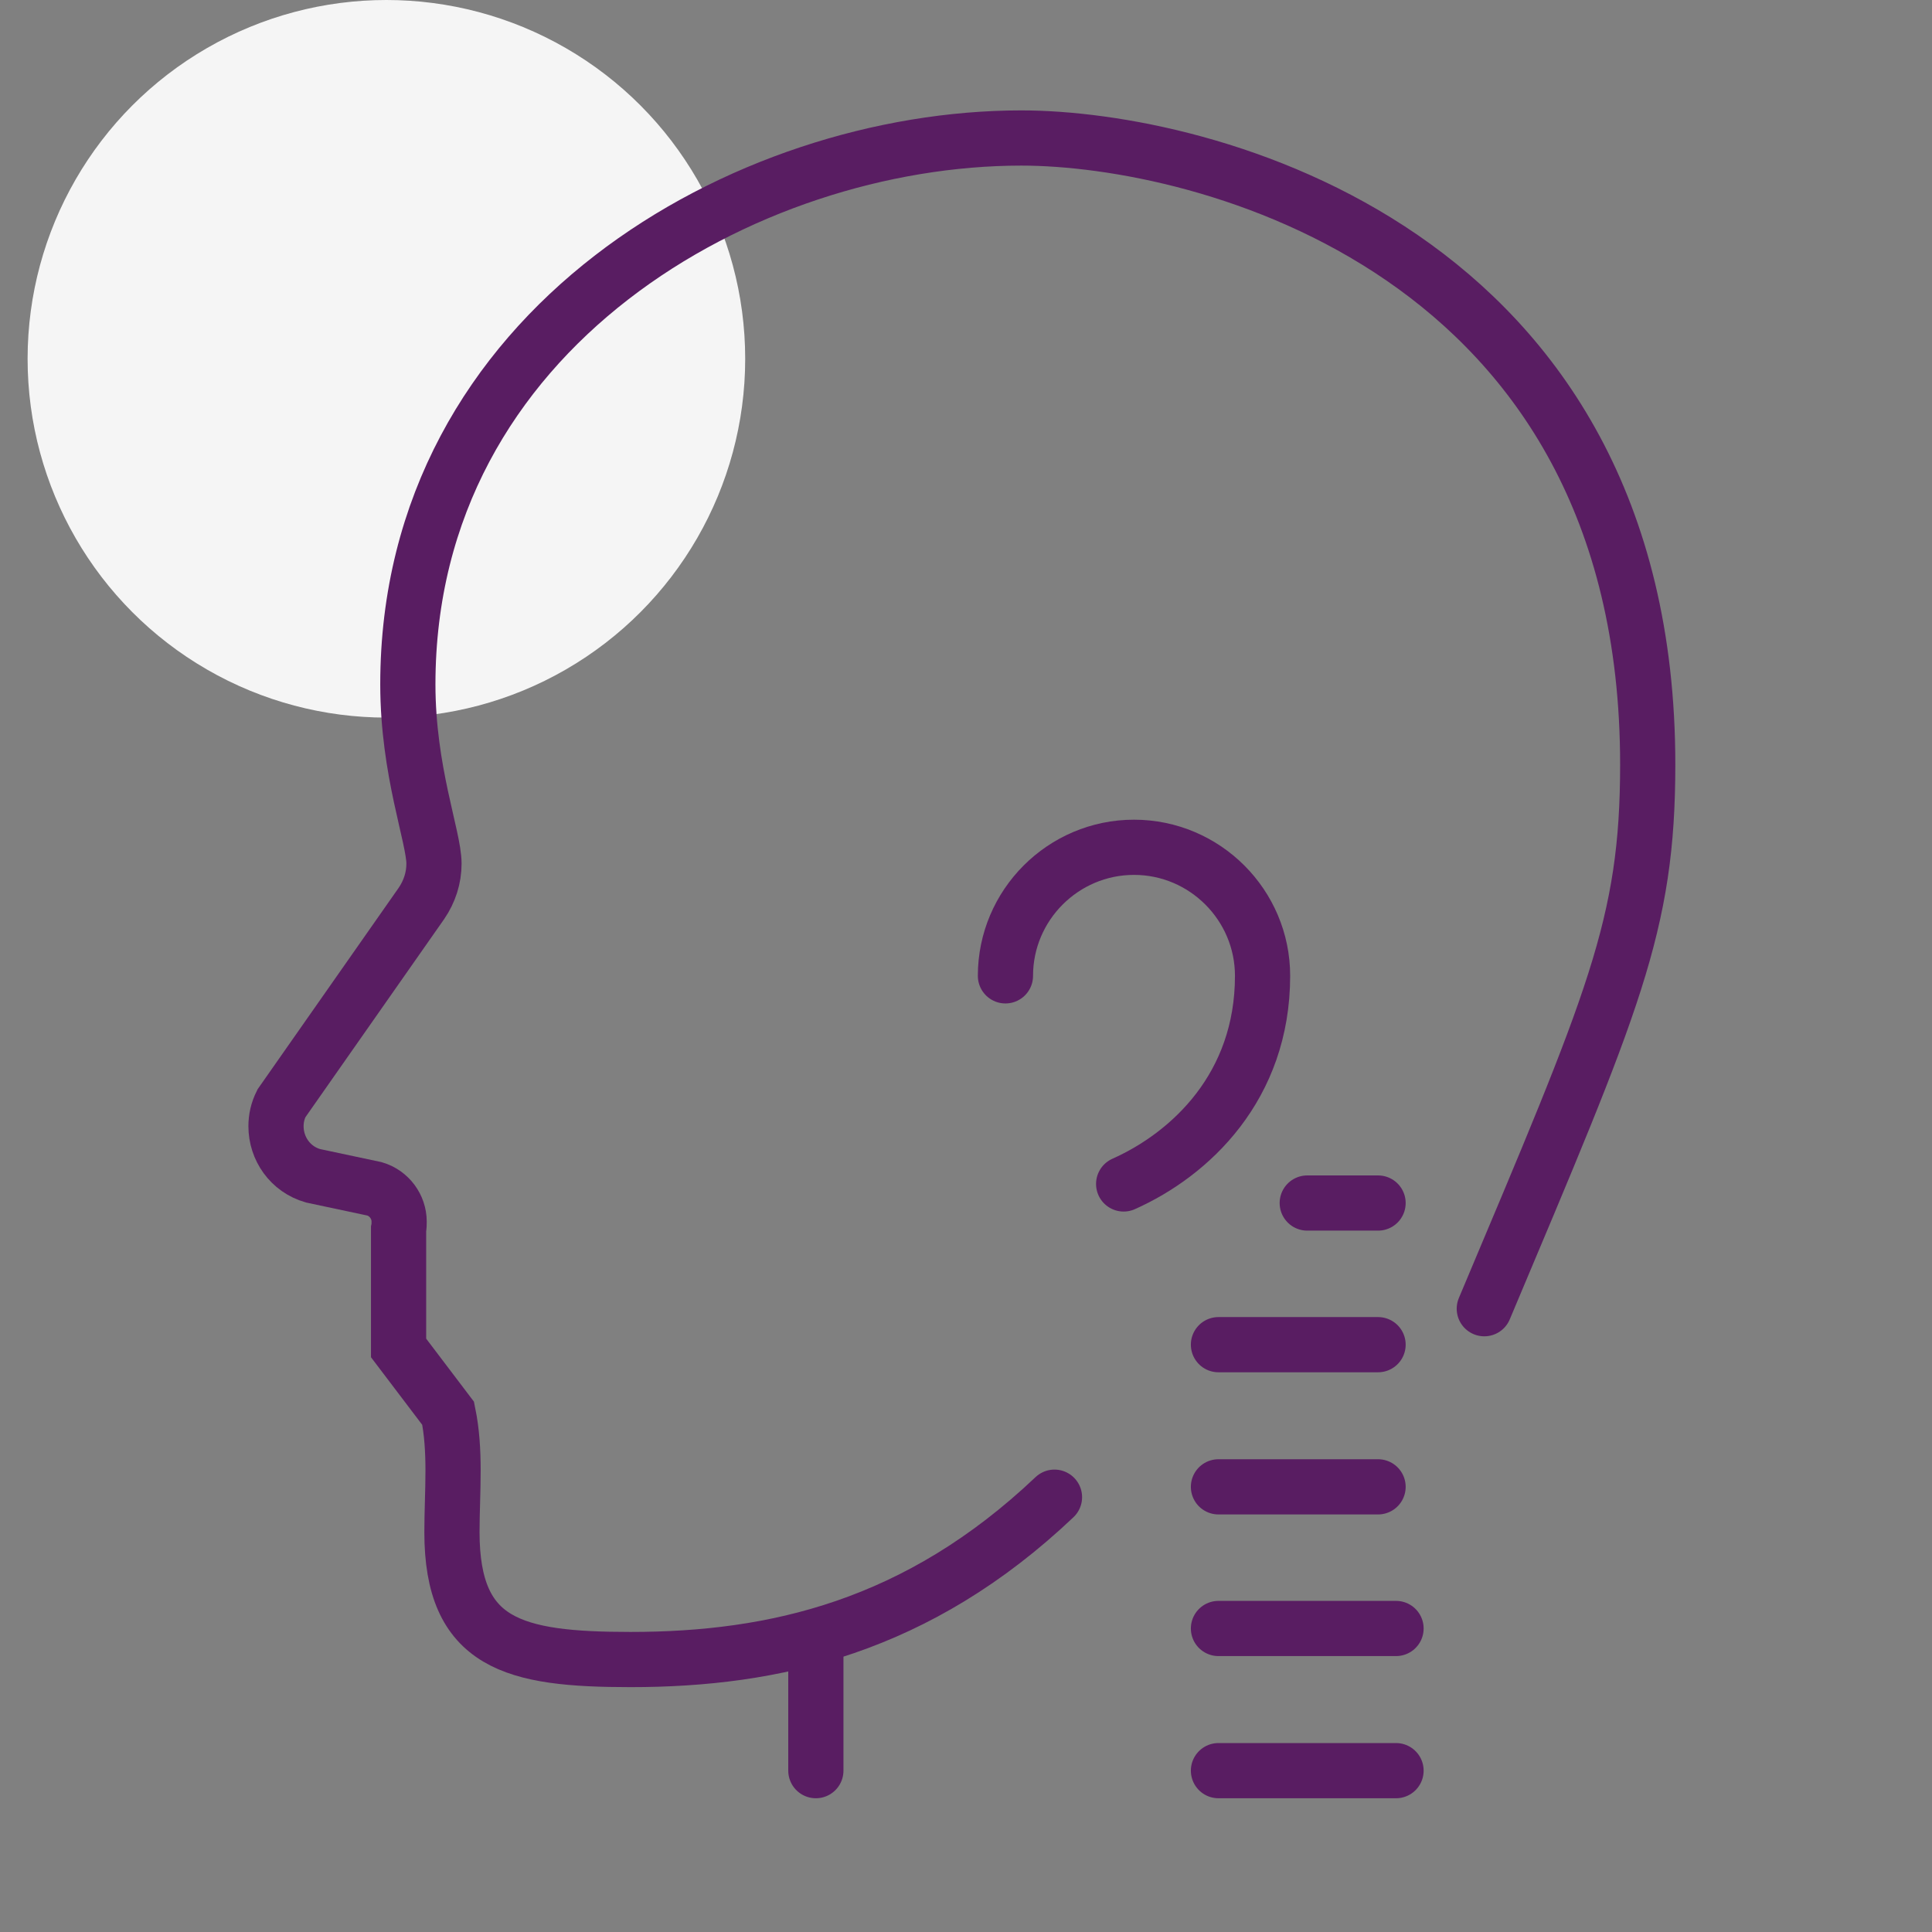 <svg width="70" height="70" viewBox="0 0 70 70" fill="none" xmlns="http://www.w3.org/2000/svg">
<rect x="0" y="0" width="70" height="70" fill="#808080" stroke="none"/>
<circle cx="14" cy="13" r="13" fill="#F5F5F5"/>
<path d="M40.712 42.897C43.14 41.812 45.745 39.364 45.745 35.357C45.745 32.791 43.653 30.699 41.087 30.699C38.521 30.699 36.429 32.791 36.429 35.357" stroke="#591D62" stroke-width="2" stroke-miterlimit="10" stroke-linecap="round"/>
<path d="M38.206 54.246C33.251 58.944 28.06 60.128 22.849 60.128C18.606 60.128 16.375 59.575 16.375 55.51C16.375 54.799 16.415 54.049 16.415 53.279C16.415 52.569 16.375 51.878 16.237 51.207L14.441 48.838V44.535C14.461 44.437 14.461 44.358 14.461 44.259C14.461 43.726 14.105 43.233 13.573 43.075L11.342 42.601C10.513 42.364 10 41.614 10 40.805C10 40.528 10.059 40.252 10.197 39.976L15.27 32.732C15.566 32.298 15.724 31.804 15.724 31.291C15.724 30.324 14.777 27.936 14.777 24.797C14.777 11.889 27.034 5 37.002 5C43.535 5 59.7 9.007 59.7 27.699C59.7 33.541 58.476 36.265 53.779 47.417" stroke="#591D62" stroke-width="2" stroke-miterlimit="10" stroke-linecap="round"/>
<path d="M29.56 59.753V64.154" stroke="#591D62" stroke-width="2" stroke-miterlimit="10" stroke-linecap="round"/>
<path d="M44.147 53.871H49.93" stroke="#591D62" stroke-width="2" stroke-miterlimit="10" stroke-linecap="round"/>
<path d="M44.147 59.003H50.581" stroke="#591D62" stroke-width="2" stroke-miterlimit="10" stroke-linecap="round"/>
<path d="M44.147 64.154H50.581" stroke="#591D62" stroke-width="2" stroke-miterlimit="10" stroke-linecap="round"/>
<path d="M44.147 48.72H49.93" stroke="#591D62" stroke-width="2" stroke-miterlimit="10" stroke-linecap="round"/>
<path d="M47.364 43.588H49.93" stroke="#591D62" stroke-width="2" stroke-miterlimit="10" stroke-linecap="round"/>
</svg>
